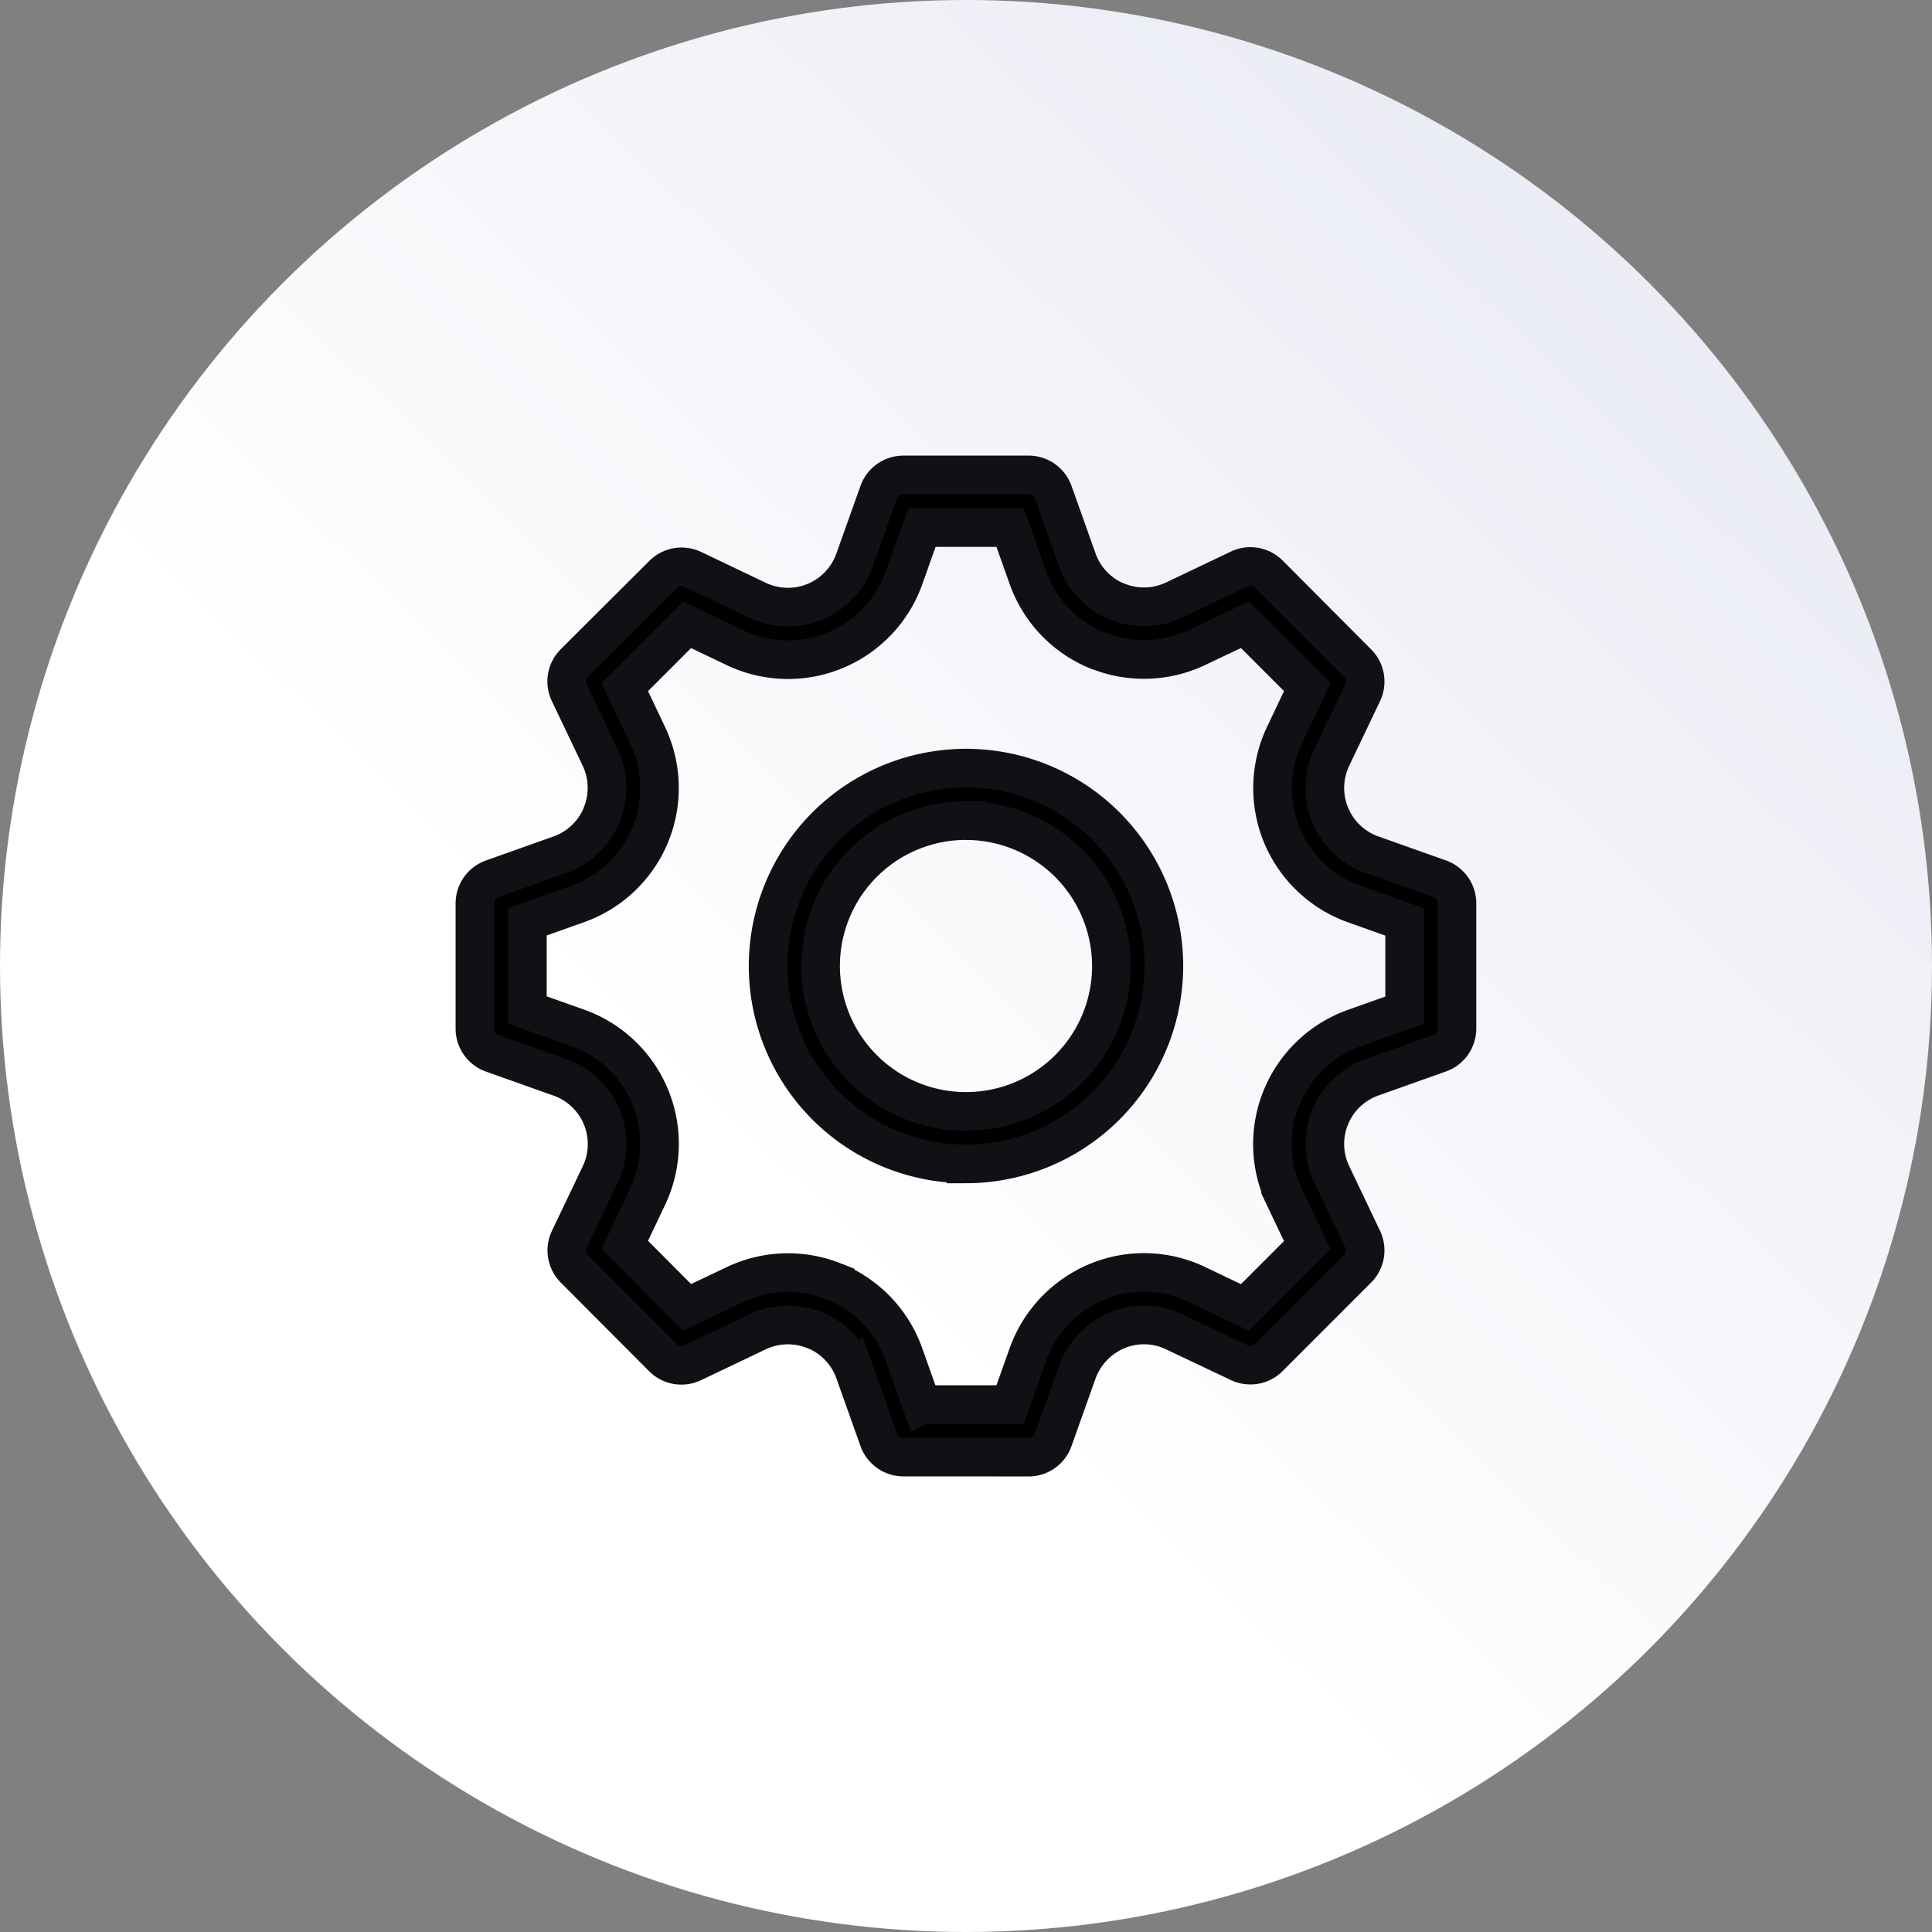 <?xml version="1.0" encoding="UTF-8"?>
<svg xmlns="http://www.w3.org/2000/svg" xmlns:xlink="http://www.w3.org/1999/xlink" width="50" height="50" viewBox="0 0 50 50">
  <rect x="0" y="0" width="50" height="50" fill="#808080" stroke="none"/>
  <defs>
    <linearGradient id="linear-gradient" x1="0.4" y1="0.62" x2="1" gradientUnits="objectBoundingBox">
      <stop offset="0" stop-color="#fff"></stop>
      <stop offset="1" stop-color="#e4e6f1"></stop>
    </linearGradient>
  </defs>
  <g id="Group_6408" data-name="Group 6408" transform="translate(-713 -3772)">
    <g id="Group_5579" data-name="Group 5579" transform="translate(573 3035)">
      <circle id="Ellipse_161" data-name="Ellipse 161" cx="25" cy="25" r="25" transform="translate(140 737)" fill="url(#linear-gradient)"></circle>
    </g>
    <g id="Icon_API" data-name="Icon API" transform="translate(725.291 3784.291)">
      <path id="Path_40745" data-name="Path 40745" d="M14.33,25.418h-3.24a.68.68,0,0,1-.64-.451l-.623-1.751a1.831,1.831,0,0,0-1-1.069L8.8,22.139a1.836,1.836,0,0,0-1.487.038l-1.677.8a.678.678,0,0,1-.772-.133L2.577,20.55a.678.678,0,0,1-.133-.771l.8-1.677A1.83,1.83,0,0,0,2.2,15.592L.452,14.97A.679.679,0,0,1,0,14.33V11.09a.679.679,0,0,1,.452-.64L2.2,9.828A1.832,1.832,0,0,0,3.272,8.823L3.279,8.8a1.834,1.834,0,0,0-.038-1.487l-.8-1.677a.679.679,0,0,1,.133-.771L4.868,2.578a.678.678,0,0,1,.772-.133l1.677.8A1.829,1.829,0,0,0,9.826,2.2L10.449.453A.679.679,0,0,1,11.089,0h3.24a.679.679,0,0,1,.64.452L15.591,2.2a1.83,1.83,0,0,0,1.022,1.076l.008,0a1.831,1.831,0,0,0,1.48-.041l1.677-.8a.68.68,0,0,1,.771.133L22.84,4.868a.679.679,0,0,1,.133.771l-.8,1.677a1.837,1.837,0,0,0-.045,1.47l.008.018a1.832,1.832,0,0,0,1.076,1.022l1.751.622a.679.679,0,0,1,.452.64v3.24a.679.679,0,0,1-.452.64l-1.75.622a1.829,1.829,0,0,0-1.04,2.509l.8,1.678a.679.679,0,0,1-.133.771L20.549,22.84a.68.68,0,0,1-.771.133l-1.688-.8a1.812,1.812,0,0,0-1.467-.037,1.86,1.86,0,0,0-1.036,1.091l-.619,1.74a.677.677,0,0,1-.639.453h0ZM11.569,24.06H13.85l.458-1.288a3.217,3.217,0,0,1,1.793-1.89,3.168,3.168,0,0,1,2.572.064l1.255.6,1.613-1.614-.592-1.245a3.187,3.187,0,0,1,1.812-4.372l1.3-.462V11.569l-1.3-.462a3.189,3.189,0,0,1-1.866-1.759l-.011-.024a3.2,3.2,0,0,1,.067-2.589l.591-1.245L19.929,3.877l-1.245.591a3.194,3.194,0,0,1-2.59.066l-.009,0a3.191,3.191,0,0,1-1.773-1.872l-.462-1.3H11.569l-.462,1.3a3.188,3.188,0,0,1-4.373,1.81L5.49,3.878,3.877,5.491l.591,1.245A3.193,3.193,0,0,1,4.543,9.3l-.009.023a3.192,3.192,0,0,1-1.876,1.781l-1.3.462v2.281l1.3.462a3.187,3.187,0,0,1,1.81,4.372l-.591,1.244L5.49,21.543l1.244-.591A3.191,3.191,0,0,1,9.3,20.877l.023.009a3.189,3.189,0,0,1,1.78,1.876l.462,1.3Zm13.171-9.73h0Zm-12.03,3.5a5.121,5.121,0,1,1,5.12-5.121A5.127,5.127,0,0,1,12.71,17.831Zm0-8.884a3.763,3.763,0,1,0,3.762,3.763A3.767,3.767,0,0,0,12.71,8.947Z" stroke="#0f1115" stroke-width="1"></path>
    </g>
  </g>
</svg>
